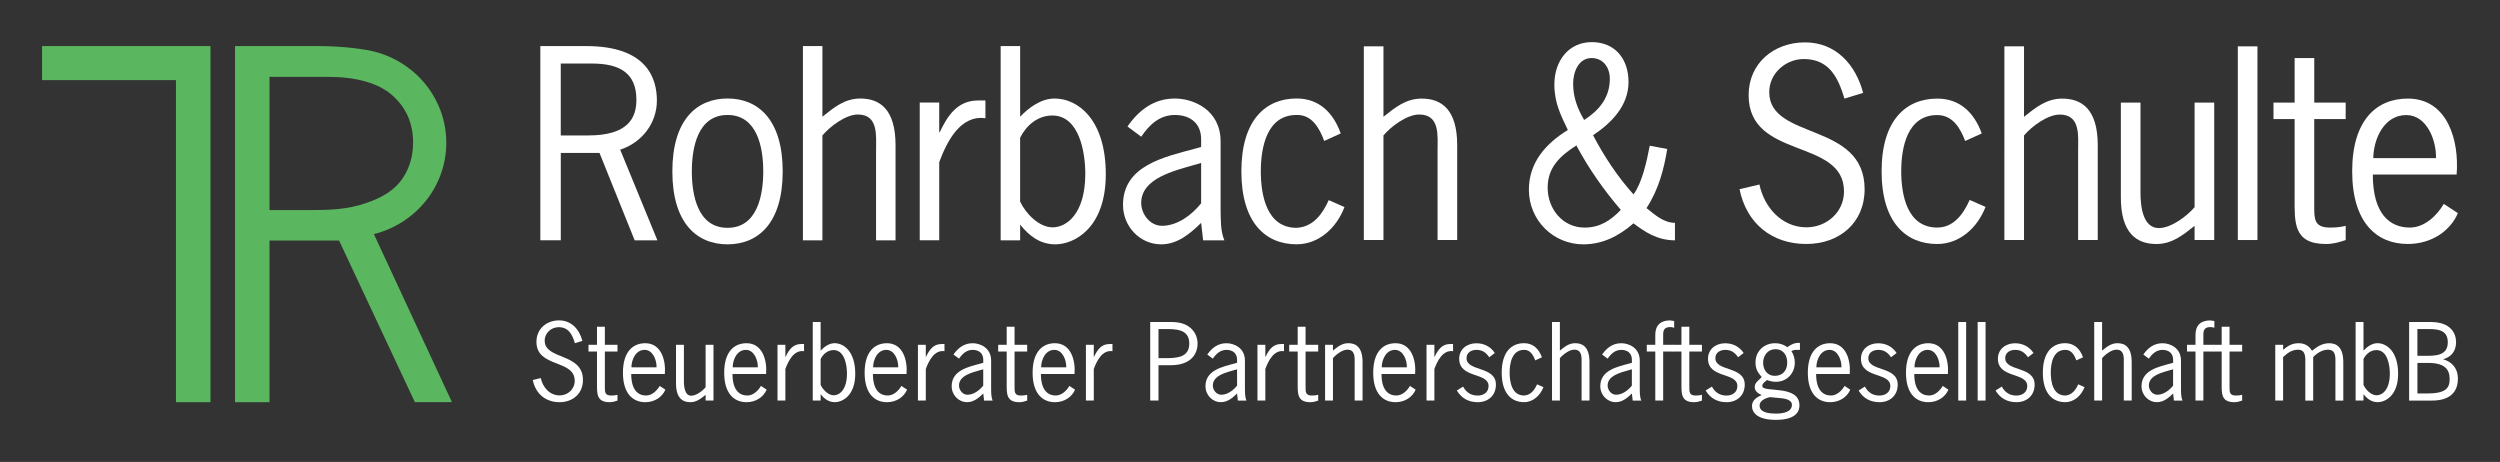 <?xml version="1.0" encoding="UTF-8"?> <svg xmlns="http://www.w3.org/2000/svg" id="a" viewBox="0 0 841.89 155.56"><rect x="0" y="0" width="841.89" height="155.56" fill="#333333" stroke="none"/><defs><style>.b{fill:#fff;}.c{fill:#5ab65f;}</style></defs><polygon class="c" points="14.17 15.52 14.17 26.98 59.26 26.98 59.26 135.44 70.88 135.44 70.88 26.98 70.88 15.52 14.17 15.52"></polygon><path class="c" d="M105.75,70.73h-14.99V25.88h19.72c9.39,0,16.96,2.07,21.62,6.21,4.67,4.14,7.01,9.43,7.01,15.86,0,4.64-1.2,8.72-3.6,12.22-2.41,3.51-5.91,5.76-10.24,7.48-5.93,2.35-11.26,3.08-19.52,3.08M125.91,78.83c14-3.49,24.38-15.91,24.38-30.75,0-15.95-12-29.09-27.61-31.38-1.93-.28-7.01-1.19-16.41-1.19h-27.13v119.93h11.62v-54.43h23.43l25.52,54.42h12.49l-26.29-56.6Z"></path><rect class="b" x="659.46" y="108.44" width="2.65" height="26.45"></rect><rect class="b" x="665.99" y="108.44" width="2.66" height="26.45"></rect><path class="b" d="M193.6,115.58c-.89-2.96-2.11-5.4-5.51-5.4-2.42,0-4.66,1.94-4.66,4.52,0,6.6,12.88,4.01,12.88,13.26,0,4.62-3.43,7.48-7.88,7.48-4.73,0-8.1-2.89-9.01-7.48l2.69-.65c.65,3.13,3.02,5.85,6.36,5.85,2.72,0,5.07-2.08,5.07-4.9,0-7.35-12.89-4.29-12.89-13.16,0-4.35,3.4-7.21,7.62-7.21s6.87,3.1,7.85,6.91l-2.52.78Z"></path><path class="b" d="M203.69,116.12h4.25v2.25h-4.25v11.8c0,1.84-.04,3.03,2.14,3.03.74,0,1.46-.07,2.11-.24v1.94c-.85.31-1.73.54-2.65.54-4.49,0-4.25-3.03-4.25-6.46v-10.61h-2.86v-2.25h2.86v-6.09h2.65v6.09Z"></path><path class="b" d="M221.1,123.7c.07-2.41-1.23-5.88-4.01-5.88-2.99,0-4.42,3.23-4.46,5.88h8.47ZM212.57,125.95c0,5.37,2.28,7.24,5,7.24,1.97,0,3.63-1.6,4.59-3.23l1.91,1.26c-1.02,2.41-3.54,4.22-6.77,4.22-4.18,0-7.52-2.89-7.52-9.93s3.33-9.93,7.52-9.93c5.4,0,6.97,5.78,6.59,10.37,0,0-11.32,0-11.32,0Z"></path><path class="b" d="M237.62,116.12h2.65v18.77h-2.65v-1.94c-1.56,1.26-3.03,2.49-5.17,2.49-2.66,0-4.8-1.46-4.8-6.36v-12.96h2.66v12.27c0,1.97.34,4.87,2.48,4.87,1.64,0,3.77-1.6,4.83-2.86v-14.28Z"></path><path class="b" d="M255.2,123.7c.07-2.41-1.23-5.88-4.01-5.88-2.99,0-4.42,3.23-4.46,5.88h8.47ZM246.67,125.95c0,5.37,2.28,7.24,5,7.24,1.97,0,3.63-1.6,4.59-3.23l1.91,1.26c-1.02,2.41-3.54,4.22-6.77,4.22-4.18,0-7.52-2.89-7.52-9.93s3.33-9.93,7.52-9.93c5.4,0,6.97,5.78,6.59,10.37,0,0-11.32,0-11.32,0Z"></path><path class="b" d="M264.48,120.17h.07c1.06-2.25,2.42-4.32,5.2-4.32h1.02v2.41c-3.47-.48-5.27,3.27-6.29,5.98v10.64h-2.65v-18.77h2.65v4.06Z"></path><path class="b" d="M276.35,129.62c.75,1.6,2.55,3.5,4.42,3.5s4.45-1.8,4.45-7.31c0-2.82-.78-7.92-4.49-7.92-2.04,0-3.57,1.39-4.38,3.02v8.71h0ZM276.35,134.89h-2.65v-26.45h2.65v9.62c1.23-1.29,2.89-2.49,4.69-2.49,3.24,0,6.97,2.92,6.97,10.3s-4.32,9.56-6.87,9.56c-2.07,0-3.54-1.12-4.79-2.69v2.15Z"></path><path class="b" d="M302.49,123.7c.07-2.41-1.23-5.88-4.01-5.88-2.99,0-4.42,3.23-4.46,5.88h8.47ZM293.96,125.95c0,5.37,2.28,7.24,5,7.24,1.97,0,3.63-1.6,4.59-3.23l1.91,1.26c-1.02,2.41-3.54,4.22-6.77,4.22-4.18,0-7.52-2.89-7.52-9.93s3.33-9.93,7.52-9.93c5.4,0,6.97,5.78,6.59,10.37,0,0-11.32,0-11.32,0Z"></path><path class="b" d="M311.77,120.17h.07c1.06-2.25,2.41-4.32,5.2-4.32h1.02v2.41c-3.47-.48-5.27,3.27-6.29,5.98v10.64h-2.65v-18.77h2.65v4.06Z"></path><path class="b" d="M330.06,124.66c-2.52.74-7.11,1.76-7.11,5.14,0,1.56,1.22,3.13,2.82,3.13,2.11,0,4.05-1.46,5.34-3.06v-5.51l-1.05.3ZM331.39,134.89l-.27-2.38c-1.53,1.5-3.23,2.92-5.44,2.92-2.89,0-5.2-2.41-5.2-5.37,0-5.37,5.65-6.53,9.79-7.65l.85-.24v-1.05c0-2.14-1.46-3.3-3.57-3.3s-3.5,1.36-4.59,2.96l-1.87-1.39c1.56-2.25,3.6-3.81,6.46-3.81,2.55,0,6.22,1.56,6.22,5.85v9.32c.03,1.39-.04,2.82.51,4.15h-2.89Z"></path><path class="b" d="M341.66,116.12h4.25v2.25h-4.25v11.8c0,1.84-.04,3.03,2.14,3.03.74,0,1.46-.07,2.11-.24v1.94c-.85.31-1.73.54-2.65.54-4.49,0-4.25-3.03-4.25-6.46v-10.61h-2.86v-2.25h2.86v-6.09h2.65v6.09Z"></path><path class="b" d="M359.07,123.7c.07-2.41-1.23-5.88-4.01-5.88-2.99,0-4.42,3.23-4.46,5.88h8.47ZM350.53,125.95c0,5.37,2.28,7.24,5,7.24,1.97,0,3.63-1.6,4.59-3.23l1.91,1.26c-1.02,2.41-3.54,4.22-6.77,4.22-4.18,0-7.52-2.89-7.52-9.93s3.33-9.93,7.52-9.93c5.4,0,6.97,5.78,6.59,10.37,0,0-11.32,0-11.32,0Z"></path><path class="b" d="M368.34,120.17h.07c1.06-2.25,2.41-4.32,5.2-4.32h1.02v2.41c-3.47-.48-5.27,3.27-6.29,5.98v10.64h-2.65v-18.77h2.65v4.06Z"></path><path class="b" d="M390.14,120.61h2.31c3.63,0,8.05-.14,8.05-4.9,0-5.04-4.76-4.9-8.43-4.9h-1.94v9.8h.01ZM394.62,108.44c6.59,0,8.67,4.18,8.67,7.24,0,3.23-1.91,7.31-9.11,7.31h-4.05v11.9h-2.79v-26.45h7.28Z"></path><path class="b" d="M415.54,124.66c-2.52.74-7.11,1.76-7.11,5.14,0,1.56,1.22,3.13,2.82,3.13,2.11,0,4.05-1.46,5.34-3.06v-5.51l-1.05.3ZM416.86,134.89l-.27-2.38c-1.53,1.5-3.23,2.92-5.44,2.92-2.89,0-5.2-2.41-5.2-5.37,0-5.37,5.65-6.53,9.79-7.65l.85-.24v-1.05c0-2.14-1.46-3.3-3.57-3.3s-3.5,1.36-4.59,2.96l-1.87-1.39c1.56-2.25,3.6-3.81,6.46-3.81,2.55,0,6.22,1.56,6.22,5.85v9.32c.03,1.39-.04,2.82.51,4.15h-2.89Z"></path><path class="b" d="M426.11,120.17h.07c1.06-2.25,2.41-4.32,5.2-4.32h1.02v2.41c-3.47-.48-5.27,3.27-6.29,5.98v10.64h-2.65v-18.77h2.65v4.06Z"></path><path class="b" d="M439.66,116.12h4.25v2.25h-4.25v11.8c0,1.84-.04,3.03,2.14,3.03.74,0,1.46-.07,2.11-.24v1.94c-.85.31-1.73.54-2.65.54-4.49,0-4.25-3.03-4.25-6.46v-10.61h-2.86v-2.25h2.86v-6.09h2.65v6.09Z"></path><path class="b" d="M448.88,134.89h-2.65v-18.77h2.65v1.94c1.56-1.26,3.03-2.49,5.17-2.49,2.66,0,4.8,1.46,4.8,6.36v12.96h-2.66v-12.27c0-1.97.34-4.87-2.48-4.87-1.63,0-3.77,1.6-4.83,2.86v14.28Z"></path><path class="b" d="M473.77,123.7c.07-2.41-1.23-5.88-4.01-5.88-2.99,0-4.42,3.23-4.46,5.88h8.47ZM465.23,125.95c0,5.37,2.28,7.24,5,7.24,1.97,0,3.63-1.6,4.59-3.23l1.91,1.26c-1.02,2.41-3.54,4.22-6.77,4.22-4.18,0-7.52-2.89-7.52-9.93s3.33-9.93,7.52-9.93c5.4,0,6.97,5.78,6.59,10.37,0,0-11.32,0-11.32,0Z"></path><path class="b" d="M483.04,120.17h.07c1.06-2.25,2.41-4.32,5.2-4.32h1.02v2.41c-3.47-.48-5.27,3.27-6.29,5.98v10.64h-2.65v-18.77h2.65v4.06Z"></path><path class="b" d="M501.51,120.31c-1.06-1.56-2.31-2.49-4.29-2.49-1.73,0-3.36.89-3.36,2.79,0,4.59,9.9,2.58,9.9,8.91,0,3.68-2.62,5.92-6.15,5.92-3.03,0-5.48-1.32-7.01-3.94l2.11-1.32c1.02,1.94,2.65,3.03,4.9,3.03,1.94,0,3.67-1.06,3.67-3.2,0-4.73-9.89-2.48-9.89-9.21,0-3.23,2.65-5.2,5.75-5.2,2.61,0,4.79,1.09,6.25,3.27l-1.88,1.44Z"></path><path class="b" d="M517.01,121.36c-.65-1.73-1.67-3.6-3.77-3.54-4.08,0-4.86,4.49-4.86,7.68s.78,7.69,4.86,7.69c2.28-.1,3.57-1.94,4.38-3.77l2.14.95c-1.09,2.85-3.5,5.06-6.53,5.06-4.18,0-7.52-2.89-7.52-9.93s3.33-9.93,7.52-9.93c3.1,0,4.99,1.94,6.01,4.76l-2.23,1.03Z"></path><path class="b" d="M525.3,118.06c1.56-1.26,3.03-2.49,5.17-2.49,2.66,0,4.8,1.47,4.8,6.36v12.95h-2.66v-12.27c0-1.97.34-4.86-2.48-4.86-1.63,0-3.77,1.6-4.83,2.86v14.28h-2.65v-26.45h2.65v9.62Z"></path><path class="b" d="M548.49,124.66c-2.52.74-7.11,1.76-7.11,5.14,0,1.56,1.22,3.13,2.82,3.13,2.11,0,4.05-1.46,5.34-3.06v-5.51l-1.05.3ZM549.82,134.89l-.27-2.38c-1.53,1.5-3.23,2.92-5.44,2.92-2.89,0-5.2-2.41-5.2-5.37,0-5.37,5.65-6.53,9.79-7.65l.85-.24v-1.05c0-2.14-1.46-3.3-3.57-3.3s-3.5,1.36-4.59,2.96l-1.87-1.39c1.56-2.25,3.6-3.81,6.46-3.81,2.55,0,6.22,1.56,6.22,5.85v9.32c.03,1.39-.04,2.82.51,4.15h-2.89Z"></path><path class="b" d="M563.55,118.37h-3.47v16.52h-2.65v-16.52h-2.86v-2.25h2.86v-3.39c0-3.2,1.8-4.83,4.96-4.83l1.39.2v2.28c-.41-.13-.85-.24-1.29-.24-2,0-2.41,1.02-2.41,2.55v3.43h3.47v2.25h0Z"></path><path class="b" d="M568.89,116.12h4.25v2.25h-4.25v11.8c0,1.84-.04,3.03,2.14,3.03.74,0,1.46-.07,2.11-.24v1.94c-.85.31-1.73.54-2.65.54-4.49,0-4.25-3.03-4.25-6.46v-10.61h-2.86v-2.25h2.86v-6.09h2.65v6.09Z"></path><path class="b" d="M585.31,120.31c-1.06-1.56-2.31-2.49-4.29-2.49-1.73,0-3.36.89-3.36,2.79,0,4.59,9.89,2.58,9.89,8.91,0,3.68-2.61,5.92-6.15,5.92-3.03,0-5.48-1.32-7.01-3.94l2.11-1.32c1.02,1.94,2.65,3.03,4.9,3.03,1.94,0,3.67-1.06,3.67-3.2,0-4.73-9.89-2.48-9.89-9.21,0-3.23,2.65-5.2,5.75-5.2,2.61,0,4.79,1.09,6.25,3.27l-1.87,1.44Z"></path><path class="b" d="M597.89,117.59c-2.55,0-4.15,2.14-4.15,4.56s1.46,4.42,3.91,4.42c2.72,0,4.21-1.87,4.21-4.45.01-2.46-1.32-4.53-3.97-4.53M596.09,133.74c-1.43.27-3.54,1.12-3.54,2.82,0,2.59,3.8,2.72,5.61,2.72,1.91,0,5.28-.37,5.28-2.96,0-1.97-3.13-2.21-4.56-2.31l-2.79-.27ZM606.15,117.82h-.98c-.75,0-1.23.04-1.91.41.78,1.15,1.15,2.48,1.15,3.88,0,3.64-2.69,6.46-6.33,6.46-1.09,0-2.04-.21-3.02-.58-.58.48-1.6,1.09-1.6,2.01,0,2.38,12.51-.62,12.51,6.49,0,1.4-.44,4.9-7.96,4.9-6.12,0-8.02-2.38-8.02-4.69,0-1.94,1.7-2.99,3.27-3.68-1.12-.44-2.35-1.26-2.35-2.62,0-1.66,1.29-2.17,2.35-3.43-1.36-1.6-2.08-2.72-2.08-4.93,0-3.81,2.86-6.46,6.63-6.46,1.5,0,2.85.44,4.08,1.33,1.22-.92,2.65-1.6,4.25-1.43v2.34h0Z"></path><path class="b" d="M620.13,123.7c.07-2.41-1.23-5.88-4.01-5.88-2.99,0-4.42,3.23-4.46,5.88h8.47ZM611.59,125.95c0,5.37,2.28,7.24,5,7.24,1.97,0,3.63-1.6,4.59-3.23l1.91,1.26c-1.02,2.41-3.54,4.22-6.77,4.22-4.18,0-7.52-2.89-7.52-9.93s3.33-9.93,7.52-9.93c5.4,0,6.97,5.78,6.59,10.37,0,0-11.32,0-11.32,0Z"></path><path class="b" d="M636.82,120.31c-1.06-1.56-2.31-2.49-4.29-2.49-1.73,0-3.36.89-3.36,2.79,0,4.59,9.89,2.58,9.89,8.91,0,3.68-2.61,5.92-6.15,5.92-3.03,0-5.48-1.32-7.01-3.94l2.11-1.32c1.02,1.94,2.65,3.03,4.9,3.03,1.94,0,3.67-1.06,3.67-3.2,0-4.73-9.89-2.48-9.89-9.21,0-3.23,2.65-5.2,5.75-5.2,2.61,0,4.79,1.09,6.25,3.27l-1.87,1.44Z"></path><path class="b" d="M653.17,123.7c.07-2.41-1.23-5.88-4.01-5.88-2.99,0-4.42,3.23-4.46,5.88h8.47ZM644.64,125.95c0,5.37,2.28,7.24,5,7.24,1.97,0,3.63-1.6,4.59-3.23l1.91,1.26c-1.02,2.41-3.54,4.22-6.77,4.22-4.18,0-7.52-2.89-7.52-9.93s3.33-9.93,7.52-9.93c5.4,0,6.97,5.78,6.59,10.37,0,0-11.32,0-11.32,0Z"></path><path class="b" d="M682.92,120.31c-1.06-1.56-2.31-2.49-4.29-2.49-1.73,0-3.36.89-3.36,2.79,0,4.59,9.9,2.58,9.9,8.91,0,3.68-2.62,5.92-6.15,5.92-3.03,0-5.48-1.32-7.01-3.94l2.11-1.32c1.02,1.94,2.65,3.03,4.9,3.03,1.94,0,3.67-1.06,3.67-3.2,0-4.73-9.89-2.48-9.89-9.21,0-3.23,2.65-5.2,5.75-5.2,2.61,0,4.79,1.09,6.25,3.27l-1.88,1.44Z"></path><path class="b" d="M699.24,121.36c-.65-1.73-1.67-3.6-3.77-3.54-4.08,0-4.86,4.49-4.86,7.68s.78,7.69,4.86,7.69c2.28-.1,3.57-1.94,4.38-3.77l2.14.95c-1.09,2.85-3.5,5.06-6.53,5.06-4.18,0-7.52-2.89-7.52-9.93s3.33-9.93,7.52-9.93c3.1,0,4.99,1.94,6.02,4.76l-2.24,1.03Z"></path><path class="b" d="M707.9,118.06c1.56-1.26,3.03-2.49,5.17-2.49,2.65,0,4.79,1.47,4.79,6.36v12.95h-2.66v-12.27c0-1.97.34-4.86-2.48-4.86-1.63,0-3.77,1.6-4.83,2.86v14.28h-2.65v-26.45h2.65v9.62h.01Z"></path><path class="b" d="M730.75,124.66c-2.52.74-7.11,1.76-7.11,5.14,0,1.56,1.22,3.13,2.82,3.13,2.11,0,4.05-1.46,5.34-3.06v-5.51l-1.05.3ZM732.08,134.89l-.27-2.38c-1.53,1.5-3.23,2.92-5.44,2.92-2.89,0-5.2-2.41-5.2-5.37,0-5.37,5.65-6.53,9.79-7.65l.85-.24v-1.05c0-2.14-1.46-3.3-3.57-3.3s-3.5,1.36-4.59,2.96l-1.87-1.39c1.56-2.25,3.6-3.81,6.46-3.81,2.55,0,6.22,1.56,6.22,5.85v9.32c.03,1.39-.04,2.82.51,4.15h-2.89Z"></path><path class="b" d="M745.47,118.37h-3.47v16.52h-2.65v-16.52h-2.86v-2.25h2.86v-3.39c0-3.2,1.8-4.83,4.96-4.83l1.39.2v2.28c-.41-.13-.85-.24-1.29-.24-2,0-2.41,1.02-2.41,2.55v3.43h3.47v2.25h0Z"></path><path class="b" d="M750.81,116.12h4.25v2.25h-4.25v11.8c0,1.84-.04,3.03,2.14,3.03.74,0,1.46-.07,2.11-.24v1.94c-.85.31-1.73.54-2.65.54-4.49,0-4.25-3.03-4.25-6.46v-10.61h-2.86v-2.25h2.86v-6.09h2.65v6.09Z"></path><path class="b" d="M768.86,134.89h-2.65v-18.77h2.65v1.67c1.63-1.33,3.03-2.21,5.2-2.21,2.01,0,3.54.85,4.52,2.55,1.73-1.4,3.4-2.52,5.75-2.55,2.65,0,4.79,1.46,4.79,6.36v12.96h-2.65v-12.27c0-1.97.34-4.87-2.49-4.87-1.94-.03-3.88,1.29-5,2.49v14.65h-2.65v-12.27c0-1.97.34-4.87-2.48-4.87-2.28.07-3.64,1.26-5,2.49v14.64h.01Z"></path><path class="b" d="M795.92,129.62c.74,1.6,2.55,3.5,4.42,3.5s4.45-1.8,4.45-7.31c0-2.82-.78-7.92-4.49-7.92-2.04,0-3.57,1.39-4.38,3.02v8.71ZM795.92,134.89h-2.65v-26.45h2.65v9.62c1.22-1.29,2.89-2.49,4.69-2.49,3.23,0,6.97,2.92,6.97,10.3s-4.32,9.56-6.87,9.56c-2.08,0-3.54-1.12-4.79-2.69v2.15Z"></path><path class="b" d="M814.08,132.51h3.3c6.42,0,7.55-1.94,7.55-4.83,0-3.16-1.46-5.47-7.28-5.47h-3.57v10.3h0ZM816.56,119.83c3.4,0,7.75.07,7.75-4.56s-4.12-4.46-7.55-4.46h-2.69v9.01h2.49ZM811.29,134.89v-26.45h7.28c6.77,0,8.53,3.84,8.53,6.8s-1.63,5.04-4.38,5.72c3.16.95,5,3.19,5,6.56,0,3.13-1.36,7.38-8.74,7.38h-7.69Z"></path><path class="b" d="M197.42,15.52c20.34,0,23.79,10.76,23.79,18.33s-4.96,14.13-12.36,16.56l12.53,30.52h-7.65l-11.85-29.43h-13.03v29.42h-6.89V15.52h15.46ZM188.84,45.61h9.25c13.53,0,16.22-5.97,16.22-12.02,0-9-5.63-12.19-14.96-12.19h-10.51v24.21Z"></path><path class="b" d="M465.89,39.32c3.9-3.1,7.54-6.12,12.88-6.12,6.61,0,11.95,3.61,11.95,15.68v31.94h-6.61v-30.27c0-4.86.85-11.99-6.19-11.99-4.07,0-9.41,3.94-12.03,7.04v35.21h-6.61V15.6h6.61v23.72h0Z"></path><path class="b" d="M343.54,67.9c1.85,3.95,6.3,8.66,10.93,8.66s11.01-4.45,11.01-18.07c0-6.98-1.94-19.59-11.1-19.59-5.04,0-8.83,3.45-10.85,7.48v21.52h.01ZM343.54,80.93h-6.56V15.52h6.56v23.79c3.03-3.19,7.15-6.13,11.6-6.13,7.99,0,17.24,7.23,17.24,25.48s-10.68,23.62-16.98,23.62c-5.13,0-8.75-2.77-11.86-6.64v5.29Z"></path><path class="b" d="M401.88,55.62c-6.22,1.85-17.57,4.37-17.57,12.69,0,3.87,3.03,7.73,6.98,7.73,5.22,0,10.01-3.61,13.2-7.57v-13.6l-2.61.75ZM405.16,80.93l-.67-5.88c-3.78,3.7-7.98,7.23-13.45,7.23-7.15,0-12.86-5.97-12.86-13.28,0-13.28,13.96-16.14,24.21-18.92l2.1-.59v-2.61c0-5.3-3.61-8.16-8.83-8.16s-8.66,3.36-11.35,7.32l-4.62-3.45c3.87-5.55,8.92-9.41,15.97-9.41,6.31,0,15.39,3.87,15.39,14.46v23.03c.08,3.45-.08,6.98,1.26,10.26,0,0-7.15,0-7.15,0Z"></path><path class="b" d="M445.94,47.47c-1.6-4.29-4.12-8.92-9.33-8.75-10.09,0-12.02,11.1-12.02,19s1.93,19,12.02,19c5.64-.25,8.83-4.79,10.85-9.33l5.3,2.35c-2.69,7.07-8.66,12.53-16.14,12.53-10.34,0-18.58-7.15-18.58-24.55s8.24-24.55,18.58-24.55c7.65,0,12.36,4.79,14.88,11.77l-5.56,2.53Z"></path><path class="b" d="M257.03,57.72c0-7.9-1.94-19-12.03-19s-12.02,11.09-12.02,19,1.93,19,12.02,19,12.03-11.09,12.03-19M226.42,57.72c0-17.41,8.24-24.55,18.58-24.55s18.58,7.15,18.58,24.55-8.23,24.56-18.58,24.56-18.58-7.15-18.58-24.56"></path><path class="b" d="M276.95,39.31c3.87-3.11,7.48-6.13,12.78-6.13,6.55,0,11.85,3.61,11.85,15.72v32.04h-6.56v-30.36c0-4.87.84-12.02-6.13-12.02-4.04,0-9.33,3.95-11.94,7.06v35.32h-6.56V15.52h6.56v23.79Z"></path><path class="b" d="M316.3,44.52h.17c2.61-5.55,5.97-10.68,12.86-10.68h2.52v5.97c-8.58-1.17-13.03,8.07-15.56,14.8v26.31h-6.56v-46.4h6.56v10h.01Z"></path><path class="b" d="M542.12,26.53c0-3.95-2.36-6.98-6.14-6.98-4.37,0-6.22,4.62-6.22,8.66,0,4.46,1.43,8.33,3.71,12.2,4.86-3.12,8.65-7.4,8.65-13.88M521.18,63.19c0,7.15,5.04,13.45,12.44,13.45,5.13,0,8.75-2.36,12.2-5.97-5.72-6.64-10.85-13.96-14.97-21.69-5.38,3.45-9.67,7.31-9.67,14.21M561.45,50.16c-1.09,6.73-2.86,13.62-6.98,19.92,2.85,2.27,5.8,4.96,9.58,4.96v5.89c-6.05,0-10.26-2.94-13.96-5.72-4.87,4.2-10.26,7.07-16.9,7.07-10.09,0-18.33-8.07-18.33-18.41,0-9.16,5.72-15.56,13.12-20.1-2.27-4.79-4.54-9-4.54-15.3,0-8.07,4.88-14.29,12.61-14.29s12.36,5.55,12.36,13.45-5.64,13.71-11.94,17.91c3.62,6.89,8.15,13.87,13.62,19.92,2.86-3.87,4.45-11.01,5.47-16.39l5.89,1.09Z"></path><path class="b" d="M621.14,33.21c-2.2-7.29-5.25-13.33-13.73-13.33-6.02,0-11.61,4.78-11.61,11.15,0,16.26,32.12,9.89,32.12,32.69,0,11.4-8.56,18.44-19.66,18.44-11.78,0-20.17-7.12-22.46-18.44l6.7-1.59c1.61,7.71,7.54,14.42,15.85,14.42,6.78,0,12.63-5.11,12.63-12.07,0-18.11-32.12-10.56-32.12-32.44,0-10.73,8.48-17.77,18.98-17.77s17.12,7.63,19.58,17.01l-6.28,1.93Z"></path><path class="b" d="M661.78,47.47c-1.61-4.27-4.16-8.72-9.41-8.72-10.17,0-12.12,11.07-12.12,18.94s1.95,18.94,12.12,18.94c5.68,0,8.9-4.78,10.93-9.3l5.34,2.35c-2.71,7.04-8.73,12.49-16.27,12.49-10.43,0-18.73-7.12-18.73-24.48s8.3-24.48,18.73-24.48c7.71,0,12.46,4.78,15,11.74l-5.59,2.52Z"></path><path class="b" d="M681.6,39.33c3.9-3.1,7.54-6.12,12.88-6.12,6.61,0,11.95,3.61,11.95,15.68v31.94h-6.61v-30.26c0-4.86.85-11.99-6.19-11.99-4.07,0-9.41,3.94-12.03,7.04v35.21h-6.61V15.61h6.61v23.72Z"></path><path class="b" d="M739.04,34.56h6.61v46.27h-6.61v-4.78c-3.9,3.1-7.54,6.12-12.88,6.12-6.61,0-11.95-3.61-11.95-15.68v-31.93h6.61v30.26c0,4.86.85,11.99,6.19,11.99,4.07,0,9.4-3.94,12.03-7.04v-35.21Z"></path><path class="b" d="M760.21,80.83h-6.61V15.61h6.61v65.22Z"></path><path class="b" d="M779.33,34.56h10.59v5.53h-10.59v29.09c0,4.53-.09,7.46,5.34,7.46,1.87,0,3.64-.17,5.26-.59v4.78c-2.12.75-4.32,1.34-6.61,1.34-11.19,0-10.59-7.46-10.59-15.93v-26.15h-7.12v-5.53h7.12v-15.01h6.61v15.01h-.01Z"></path><path class="b" d="M799.06,58.78c0,13.24,5.68,17.85,12.46,17.85,4.91,0,9.07-3.94,11.44-7.96l4.75,3.1c-2.54,5.95-8.81,10.39-16.87,10.39-10.42,0-18.73-7.12-18.73-24.48s8.31-24.48,18.73-24.48c13.47,0,17.37,14.25,16.44,25.57h-28.22ZM820.33,53.25c.17-5.95-3.05-14.5-10-14.5-7.46,0-11.02,7.96-11.11,14.5h21.11Z"></path></svg> 